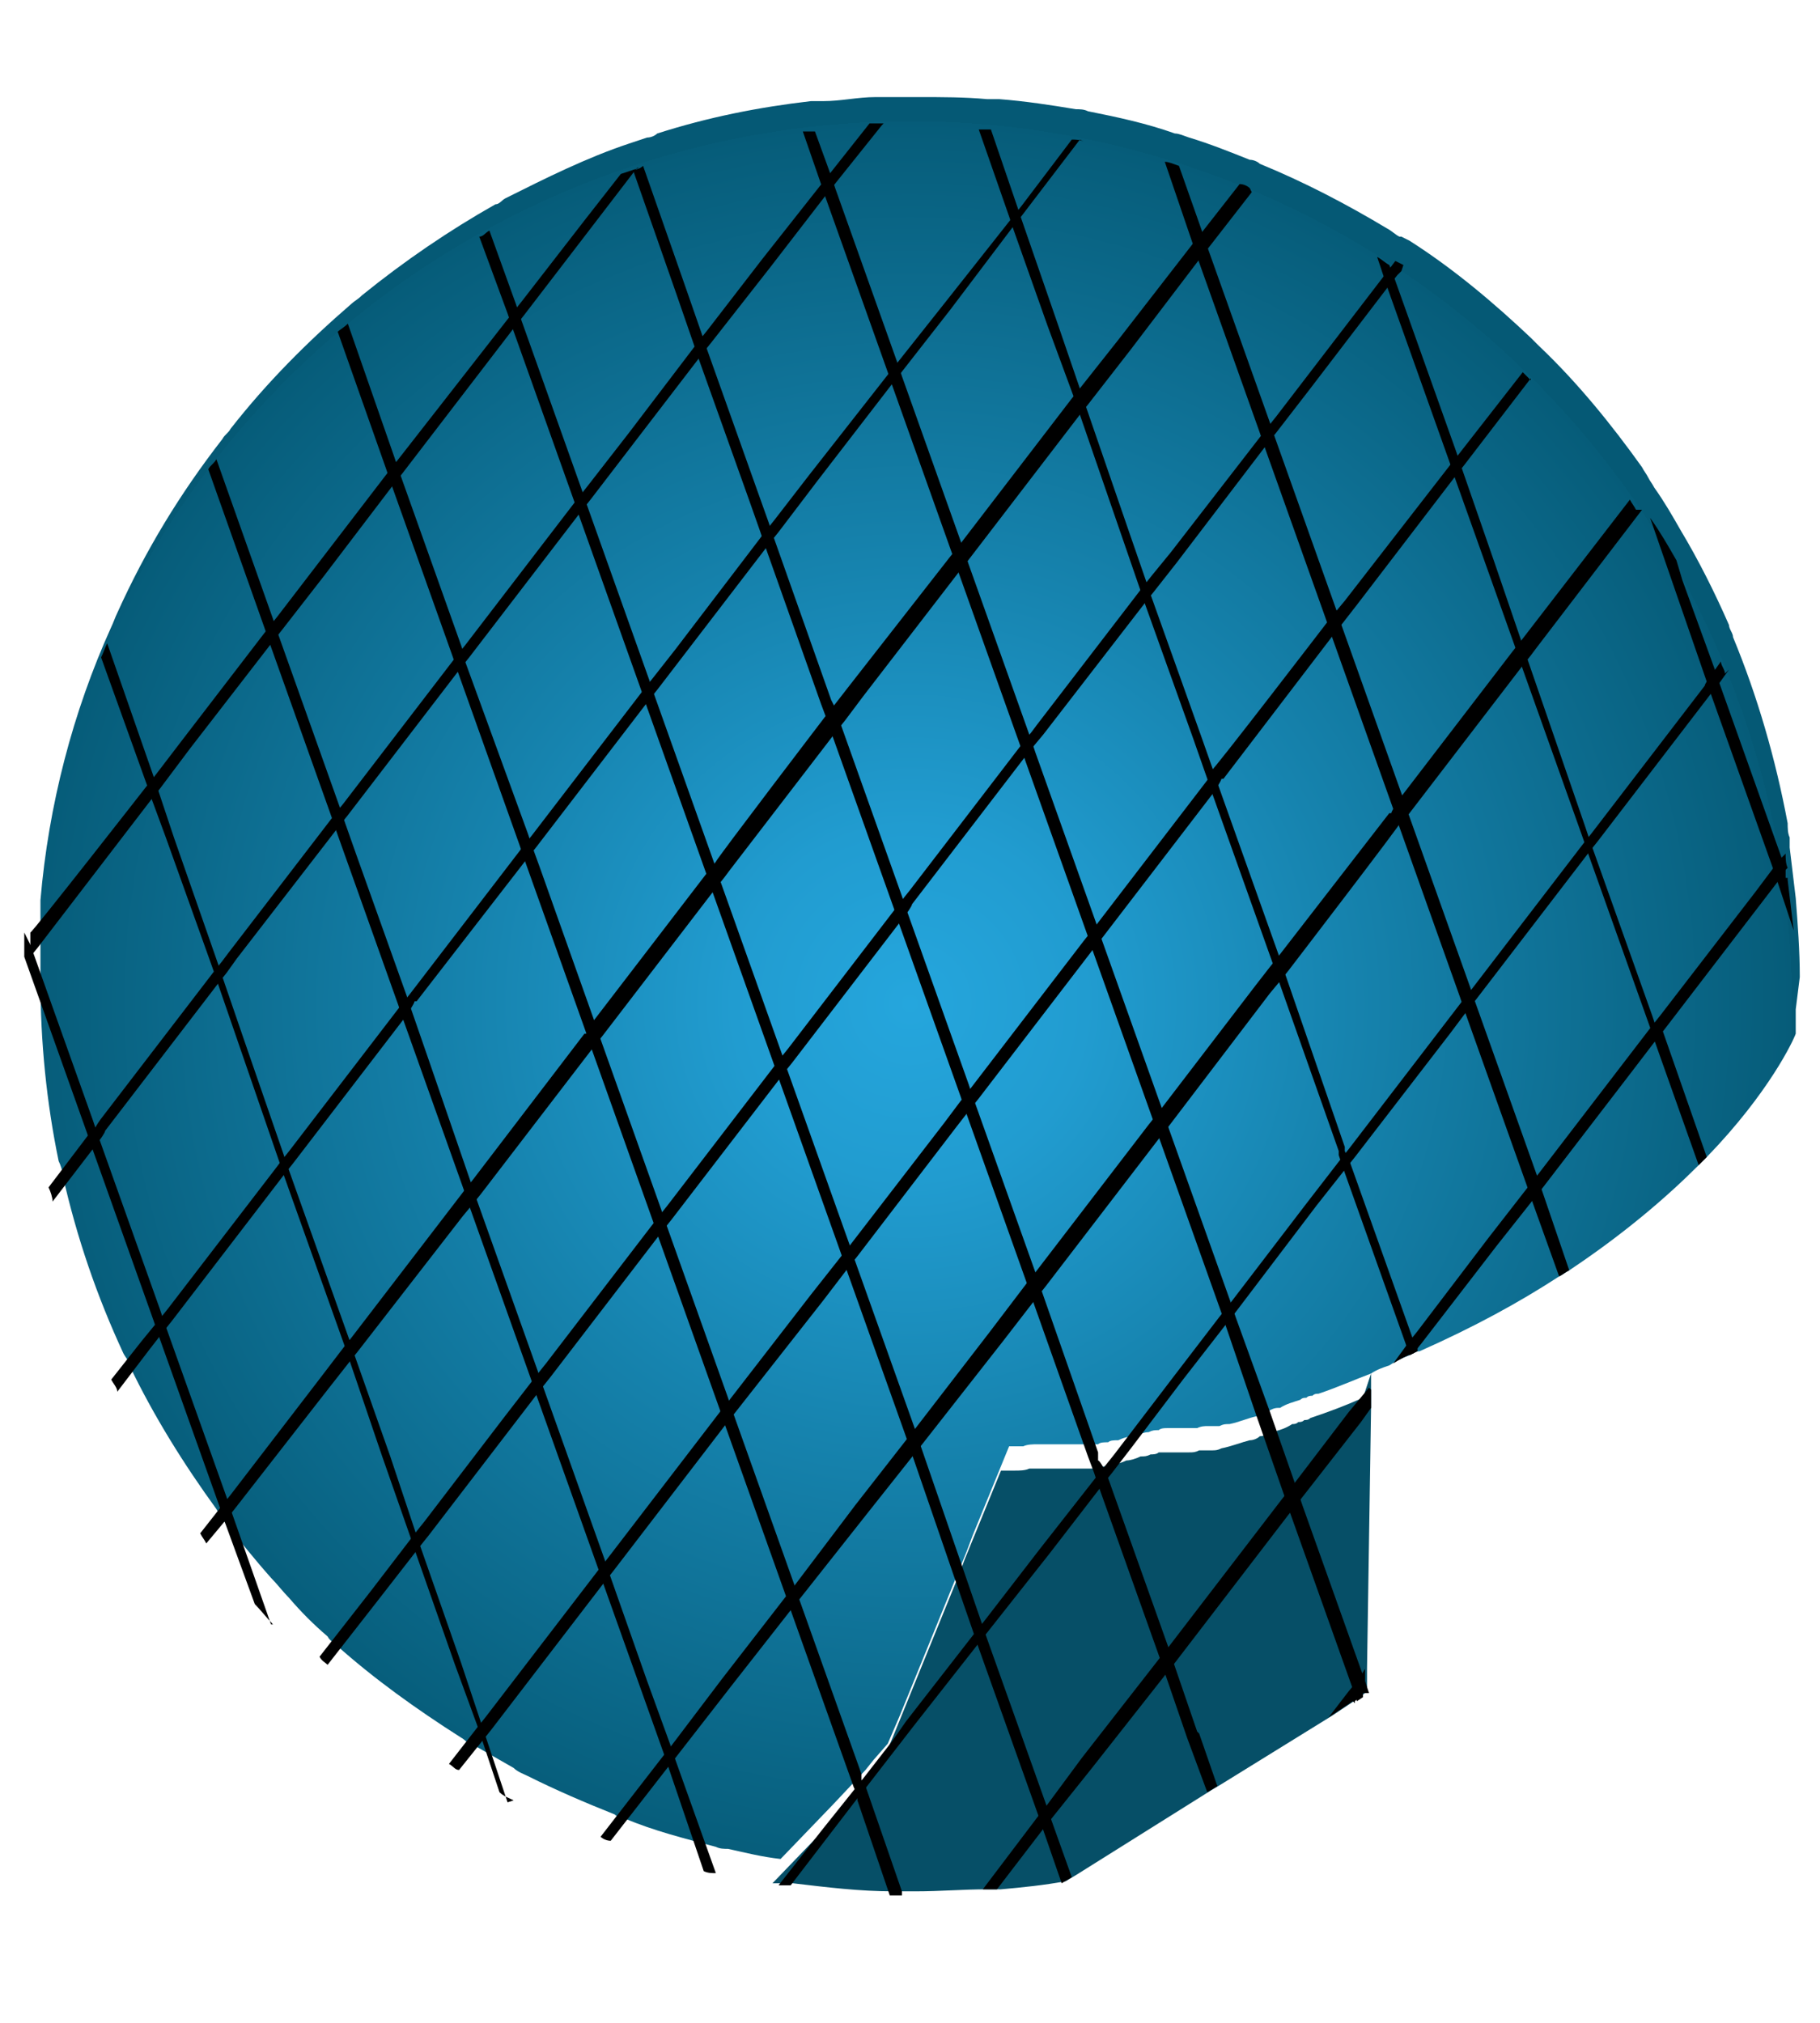 <?xml version="1.0" encoding="UTF-8"?>
<svg id="Layer_1" xmlns="http://www.w3.org/2000/svg" version="1.1" xmlns:xlink="http://www.w3.org/1999/xlink" viewBox="0 0 90 100">
  <!-- Generator: Adobe Illustrator 29.0.1, SVG Export Plug-In . SVG Version: 2.1.0 Build 192)  -->
  <defs>
    <style>
      .st0 {
        fill: none;
      }

      .st1 {
        fill: url(#radial-gradient);
      }

      .st2 {
        fill: #064f67;
      }
    </style>
    <radialGradient id="radial-gradient" cx="45" cy="51.1" fx="45" fy="51.1" r="43.6" gradientTransform="translate(0 100.7) scale(1 -1)" gradientUnits="userSpaceOnUse">
      <stop offset="0" stop-color="#25a6dd"/>
      <stop offset=".2" stop-color="#219cd0"/>
      <stop offset=".5" stop-color="#1683ae"/>
      <stop offset="1" stop-color="#065c79"/>
      <stop offset="1" stop-color="#055975"/>
    </radialGradient>
  </defs>
  <path class="st1" d="M88.8,49.9c0,.4,0,.8,0,1.2-.1.3-1.3,2.9-4.4,6.1-.1.1-.3.3-.4.4-1.6,1.6-3.7,3.4-6.4,5.2-.2.1-.3.2-.5.3-2,1.3-4.2,2.5-6.9,3.7-.2,0-.3.1-.5.2h0c-.3.1-.7.3-1,.5h0c-.3.1-.6.2-.9.4-.8.3-1.7.7-2.6,1-.1,0-.2,0-.3.1h0c-.1,0-.2,0-.3.1-.1,0-.2,0-.3.1-.3.1-.7.2-1,.4,0,0,0,0-.1,0-.2,0-.4.1-.5.2,0,0,0,0,0,0-.2,0-.4.1-.5.2h0c-.5.1-.9.3-1.4.4-.2,0-.3,0-.5.1-.1,0-.2,0-.3,0s-.2,0-.3,0c-.1,0-.3,0-.5.1-.1,0-.2,0-.3,0-.1,0-.2,0-.4,0,0,0-.2,0-.3,0,0,0-.1,0-.2,0,0,0-.2,0-.3,0-.1,0-.3,0-.4.1-.2,0-.3,0-.5.1-.2,0-.5.1-.7.2-.3,0-.6.1-.8.2-.2,0-.4,0-.5.1-.2,0-.4,0-.5.1,0,0-.2,0-.2,0,0,0-.2,0-.2,0-.1,0-.2,0-.3,0-.1,0-.3,0-.4,0-.1,0-.3,0-.4,0-.2,0-.3,0-.5,0-.1,0-.2,0-.3,0-.1,0-.2,0-.3,0-.1,0-.2,0-.4,0-.2,0-.5,0-.7.1-.1,0-.2,0-.3,0-.1,0-.2,0-.4,0l-1.8,4.4-.3.8h0l-3.3,8.1h0l-.6,1.4-.7.8-.4.5-1.6,1.7h0l-2.6,2.7h0c-.9-.1-1.7-.3-2.6-.5-.2,0-.4,0-.6-.1-1.5-.4-3.1-.8-4.5-1.4-.2,0-.4-.1-.5-.2h0c-1.5-.6-2.9-1.2-4.3-1.9-.2-.1-.5-.2-.7-.4-.7-.4-1.4-.8-2.1-1.2-.2,0-.3-.2-.5-.3-2.2-1.4-4.3-2.9-6.2-4.6-.1-.1-.3-.2-.4-.4-.7-.6-1.3-1.2-1.9-1.9h0c-.3-.3-.6-.7-.9-1h0c-.8-.9-1.6-1.9-2.4-2.9-.1-.2-.2-.3-.3-.5-1.6-2.2-3.1-4.6-4.3-7.1,0-.2-.2-.4-.3-.6-1.3-2.8-2.3-5.7-3-8.8,0-.2-.1-.5-.2-.7-.6-2.9-.9-5.9-.9-8.9s0-1.8,0-2.6h0c0-.4,0-.7,0-1h0c0-.1,0-.3,0-.4h0c.4-4.7,1.6-9.3,3.5-13.5.1-.2.2-.5.3-.7,1.4-3.1,3.1-5.9,5.2-8.6.1-.2.3-.3.4-.5,1.8-2.3,3.8-4.3,6-6.2.1-.1.3-.2.5-.4,2.1-1.7,4.3-3.2,6.6-4.5.2,0,.3-.2.5-.3,2-1,4-2,6.1-2.7.3-.1.6-.2.9-.3,0,0,0,0,0,0,.2,0,.4-.1.5-.2,2.5-.8,5-1.3,7.6-1.6.2,0,.4,0,.6,0,.9,0,1.7-.2,2.6-.2.2,0,.5,0,.7,0,.5,0,1,0,1.5,0,1.1,0,2.2,0,3.3.1.2,0,.4,0,.6,0,1.3.1,2.6.3,3.8.5.2,0,.4,0,.6.1,1.5.3,2.9.6,4.3,1.1.2,0,.4.1.7.2,1,.3,2,.7,3,1.1.2,0,.4.1.5.2,2.2.9,4.3,2,6.3,3.2.2.1.4.3.6.4,0,0,0,0,.1,0l.4.2c2.2,1.4,4.2,3.1,6,4.8.1.1.3.3.4.4,1.9,1.8,3.6,3.9,5.1,6,.1.2.2.3.3.5.1.2.2.3.3.5.5.7.9,1.4,1.3,2.1.9,1.5,1.7,3.1,2.4,4.7,0,.2.2.4.2.6,1.2,2.9,2.1,6,2.7,9.2h0c0,.2,0,.5.1.7,0,.2,0,.3,0,.5.1.8.2,1.7.3,2.5.1,1.3.2,2.6.2,3.9h0Z"/>
  <path class="st2" d="M67.8,67.9h0s0,.8,0,.8v.9h0l-.2,12.9v.9s0,.3,0,.3h-.1c0,0-.4.3-.4.3h0c0,0-1.2.8-1.2.8h0l-5.5,3.4-.5.3-6.7,4.2h0l-.5.3h0c-1.1.2-2.1.3-3.2.4-.2,0-.5,0-.7,0-1.2,0-2.3.1-3.5.1s-.3,0-.5,0-.4,0-.6,0c-1.7,0-3.3-.2-5-.4-.2,0-.4,0-.6,0-.1,0-.3,0-.4,0h0l2.6-2.7h0l1.6-1.7.4-.5.7-.8.6-1.4h0l3.3-8.1h0l.3-.8,1.8-4.4c.1,0,.2,0,.4,0,.1,0,.2,0,.3,0,.2,0,.5,0,.7-.1.1,0,.2,0,.4,0,.1,0,.2,0,.3,0,.1,0,.2,0,.3,0,.2,0,.3,0,.5,0,.1,0,.3,0,.4,0,.1,0,.3,0,.4,0,.1,0,.2,0,.3,0,0,0,.2,0,.2,0,0,0,.2,0,.2,0,.2,0,.4,0,.5-.1.2,0,.4,0,.5-.1.3,0,.6-.1.8-.2.2,0,.5-.1.7-.2.2,0,.3,0,.5-.1.1,0,.3,0,.4-.1,0,0,.2,0,.3,0,0,0,.1,0,.2,0,.1,0,.2,0,.3,0,.1,0,.2,0,.4,0,.1,0,.2,0,.3,0,.2,0,.3,0,.5-.1.1,0,.2,0,.3,0,.1,0,.2,0,.3,0,.2,0,.3,0,.5-.1.5-.1,1-.3,1.4-.4h0c.2,0,.4-.1.5-.2,0,0,0,0,0,0,.2,0,.4-.1.5-.2,0,0,0,0,.1,0,.4-.1.7-.2,1-.4.1,0,.2,0,.3-.1.1,0,.2,0,.3-.1h0c.1,0,.2,0,.3-.1.9-.3,1.7-.6,2.6-1h0Z"/>
  <g>
    <path d="M13.5,80.3c-.3-.3-.6-.7-.9-1h0l-1.5-4.1-.2-.6-3.1-8.7-.2-.6-3.1-8.7-.2-.6-3.1-8.7h0c0-.3,0-.7,0-1h0c0-.1,0-.3,0-.4v.2c0,0,.3.6.3.6l3.1,8.7.2.6,3.1,8.7.2.6,3.1,8.7.2.6,2,5.7h0Z"/>
    <path d="M25.4,89c-.2-.1-.5-.2-.7-.4l-.9-2.7-.2-.6-1.1-3-2-5.7-.2-.6-1.4-4-1.6-4.7-.2-.6-3.1-8.7-.2-.6-2-5.8-1-2.9-.2-.6-2.4-6.7-.7-1.9-.2-.6-2.3-6.4c.1-.2.2-.5.3-.7l2.3,6.6.2.6.8,2.4,2.2,6.3h0l.2.6,1.1,3.2,1.9,5.5.2.6,3.1,8.7.2.6,1.8,5.1,1.2,3.6.2.6h0l2.1,6,.9,2.7.2.6,1.2,3.6h0Z"/>
    <path d="M35.4,92.6c-.2,0-.4,0-.6-.1l-1.7-5-.2-.6-3.1-8.7-.2-.6-3.1-8.7-.2-.6-3.1-8.7-.2-.6-3.1-8.7-.2-.6-3.1-8.7h0l-.2-.6h0l-3.1-8.7-.2-.6-2.8-7.9c.1-.2.3-.3.4-.5l2.8,7.9.2.6,3.1,8.7.2.6.6,1.7,2.5,7,.2.6.9,2.6,2.1,6.1.2.6,3.1,8.7.2.6,3.1,8.7.2.6,1.9,5.4,1.2,3.3.2.6,2,5.6h0Z"/>
    <path d="M44.6,93.7c-.2,0-.4,0-.6,0l-1.6-4.7v-.4c-.1,0-.2-.3-.2-.3l-3.1-8.7-.2-.6-3.1-8.7-.2-.6-3.1-8.7-.2-.6-3.1-8.7h0l-.2-.6-3.1-8.7-.2-.6-3.1-8.7-.2-.6-3.1-8.7-.2-.6-2.4-6.8c.1-.1.3-.2.5-.4l2.3,6.6.2.6,3.1,8.7.2.6v.2c0,0,3.1,8.5,3.1,8.5l.2.6.4,1.1,2.7,7.6.2.6,3.1,8.7.2.6,3.1,8.7.2.6,3.1,8.7.2.6,3.1,8.7v.3c.1,0,.2.3.2.3l1.8,5.2h0Z"/>
    <path d="M53,92.8h0l-.5.3h0l-.9-2.6-.2-.6-3.1-8.7-.2-.6h0l-.9-2.6h0l-2.1-6.1-.2-.6h0l-3.1-8.7-.2-.6-3.1-8.7-.2-.6-3.1-8.7-.2-.6-3.1-8.7-.2-.6-3.1-8.7-.2-.6-3.1-8.7-.2-.6-1.4-3.8c.2,0,.3-.2.5-.3l1.3,3.6.2.6,3.1,8.7.2.6,3.1,8.7.2.6,3.1,8.7.2.6,3.1,8.7.2.6,3.1,8.7.2.6,3.1,8.7.2.6,2,5.8,1,2.9.2.6,3.1,8.7.2.6,1,2.8h0Z"/>
    <path d="M59.3,85.7l.9,2.6-.5.3-1-2.7-1.1-3.2-.2-.6-3.1-8.7-.2-.6-.3-.8-2.8-7.9-.2-.6-3.1-8.7-.2-.6-3.1-8.7-.2-.6-3.1-8.7-.2-.6-.3-.8-2.8-7.9-.2-.6-.6-1.7-2.5-7-.2-.6-.9-2.6-2.1-6c.2,0,.4-.1.5-.2l2.1,6,.8,2.3.2.6,2.6,7.3.5,1.4.2.6,2.9,8.2.2.4.2.6,3.1,8.7.2.6,3.1,8.7.2.6,3.1,8.7.2.6,2.9,8.3v.4c.1,0,.4.6.4.6l3.1,8.7.2.6h0l1.2,3.5h0Z"/>
    <path d="M67.4,83.7v.2c0,0-.3.2-.3.2h0c0,.1,0,0,0,0l-.2-.6-3.1-8.7-.2-.6-1.5-4.3h0l-1.5-4.4-.2-.6-3.1-8.7-.2-.6-3.1-8.7-.2-.6-3.1-8.7-.2-.6-3.1-8.7-.2-.6-3.1-8.7-.2-.6-3.1-8.7-.2-.6-.9-2.6c.2,0,.4,0,.6,0l.8,2.2.2.6,3.1,8.7.2.6,3.1,8.7.2.6,3.1,8.7.2.6,3.1,8.7.2.6,3.1,8.7h0l.2.6,3.1,8.7.2.6,1.7,4.7,1.4,4,.2.6,3.1,8.7.2.6h0Z"/>
    <path d="M70.1,66.5v.3c0,0-.2.1-.4.2h0l-.2-.6-3.1-8.7h0l-.2-.6v-.2c0,0-3-8.5-3-8.5l-.2-.6-3.1-8.7-.2-.6-.7-2-2.4-6.7-.2-.6-1-2.9-2-5.8-.2-.6-1.4-3.8-1.7-4.8-.2-.6-1.5-4.3c.2,0,.4,0,.6,0l1.3,3.8.2.6,1.8,5.2,1.2,3.5.2.6,2.1,6.1.9,2.6.2.6,2.5,7,.6,1.7.2.6,3.1,8.7.2.6,3,8.7v.2c0,0,.2.4.2.4l3.1,8.7h0l.2.6h0Z"/>
    <path d="M76.2,58.7l1.4,4.1c-.2.1-.3.2-.5.3l-1.4-3.9-.2-.6-3.1-8.7-.2-.6-3.1-8.7-.2-.6-3.1-8.7-.2-.6-3.1-8.7-.2-.6-3.1-8.7-.2-.6-1.4-4.1c.2,0,.4.1.7.2l1.2,3.4.2.6,3.1,8.7.2.6,3.1,8.7.2.6,3.1,8.7.2.6h0l3.1,8.7.2.6,3.1,8.7.2.6h0Z"/>
    <path d="M82.2,50.9l2.2,6.3c-.1.1-.3.3-.4.4l-2.2-6.2-.2-.6-3.1-8.7-.2-.6-3.1-8.7-.2-.6-3.1-8.7-.2-.6-3.1-8.7-.2-.6-.3-.9c.2.1.4.3.6.4h0c0,0,0,0,0,0l.2.5,3.1,8.7.2.6,1.7,4.9,1.3,3.8.2.6,2,5.8,1,2.9.2.6,3.1,8.7.2.6h0Z"/>
    <path d="M88.4,43.5c.1.8.2,1.7.3,2.5l-.8-2.4-.2-.6-3.1-8.7h0l-.2-.6-2.8-8.1c.5.7.9,1.4,1.3,2.1l.3,1,1.6,4.4.2.6,3.1,8.7.2.6h0v.4h.1Z"/>
  </g>
  <g>
    <polygon points="67.5 82.5 67.5 83.4 67.4 83.7 67.4 83.7 67 84.1 67 84.1 67 84.2 66.9 84.1 65.7 84.9 66.7 83.6 67.2 83 67.5 82.5"/>
    <path d="M67.8,68.7v.9h0l-.5.7-3.2,4.1-.4.5-5.6,7.3h0l-.4.5-3.7,4.7-2,2.5-.4.5-2.3,3c-.2,0-.5,0-.7,0l2.8-3.7.4-.5,1.7-2.3,3.9-5,.4-.5,5.6-7.3.4-.5,2.9-3.8,1-1.2h0Z"/>
    <path d="M88.3,43h0c0,0-.4.6-.4.6l-5.6,7.3-.4.5-1.3,1.7-4.3,5.6-.4.5-1.9,2.4-3.7,4.8-.4.5h0c-.3.1-.7.3-1,.5l.8-1.1.4-.5h0l3.5-4.6,2.1-2.7.4-.5,5.6-7.3.4-.5,4.7-6.1.9-1.2.4-.5.2-.2c0,.2,0,.5.1.7h0Z"/>
    <path d="M85.5,33.1l-.5.7-.4.5h0l-5.6,7.3-.4.5-5.6,7.3-.4.5-.9,1.2-4.7,6.1-.4.5h0l-1.5,1.9-4.1,5.4-.4.5-2.1,2.7-2.5,3.3-1,1.3-.4.5-2.7,3.5-3,3.8-.4.5-3.3,4.2-2.4,3.1-.4.5-3.3,4.3c-.2,0-.4,0-.6,0l2.2-2.8h0l1.6-2,.4-.5,1.4-1.8h0l.7-1,3.5-4.5h0l.4-.5,2.7-3.5,2.9-3.7.4-.5.4-.5,2.9-3.8,2.3-3,.4-.5,3.9-5.1,1.7-2.2.4-.5,5.6-7.3.4-.5,5.6-7.3.4-.5,5.6-7.3h0c0-.1.3-.5.3-.5l.5-.7c0,.2.2.4.2.6h0Z"/>
    <path d="M81.2,25.2l-5.2,6.8-.3.4-.4.5-5.6,7.3h0l-.3.4h-.1c0,.1-5.6,7.4-5.6,7.4l-.4.5-.5.6-5.1,6.7-.4.5-5.6,7.3-.4.5-1.7,2.2-4,5.1-.4.5-2.3,2.9-3.4,4.3-.4.5-2.9,3.7-2.8,3.6-.4.5-2.8,3.6c-.2,0-.4-.1-.5-.2l3.1-4,.4-.5,2.5-3.3,3.1-4,.4-.5,3.1-4.1,2.5-3.2h0l.4-.5,3.7-4.8,1.9-2.5.4-.5,5.6-7.3.4-.5h0l4.9-6.4.7-.9.4-.5,5.5-7.1h.1c0-.1.4-.7.4-.7l5.6-7.3.4-.5,5.4-7c.1.2.2.3.3.5h0Z"/>
    <path d="M75.7,18.7l-3.3,4.3-.4.5-4.9,6.4-.7.9-.4.5-5.5,7.2h-.1c0,.1-.4.7-.4.7l-5.6,7.3-.4.5-5.6,7.3-.4.5-.7.9-4.9,6.4-.4.5-1.3,1.7-4.4,5.6-.4.5-5.6,7.3-.4.5-5.6,7.3-.4.5-1.2,1.5c-.2,0-.3-.2-.5-.3l1.4-1.8.4-.5,5.6-7.3.4-.5,5.6-7.3.4-.5,4.1-5.3,1.5-1.9.4-.5,4.7-6.1.9-1.2.4-.5,5.6-7.3.4-.5,5.6-7.3.3-.4v-.2c.1,0,5.7-7.3,5.7-7.3l.4-.5.5-.6,5.2-6.7.4-.5,3.2-4.1c.1.1.3.3.4.4h0Z"/>
    <path d="M69.3,13.4l-.2.2-.4.5-3.9,5.1-1.7,2.2-.4.5-4.5,5.9-1.1,1.4-.4.5-5.1,6.6-.5.6-.4.5-5.6,7.3h0c0,.1-.3.5-.3.5l-5.6,7.3-.4.5-.3.4-5.3,6.9-.4.5-5.6,7.3-.4.5-5.6,7.3h0l-.4.5-2.1,2.7-2.5,3.2c-.1-.1-.3-.2-.4-.4l2.5-3.2,2.3-3,.4-.5,3.9-5.1,1.7-2.2.4-.5,5.6-7.3.4-.5,5.6-7.3.4-.5,5.6-7.3.4-.5,5.6-7.3.4-.5.3-.4,5.3-6.9.4-.5.9-1.1,4.8-6.2.4-.5,5.6-7.3.3-.4h0c0,0,0,0,0,0l.4.2h0Z"/>
    <path d="M61.9,9.5l-2.1,2.7-.4.5-3.5,4.6-2.1,2.7-.4.5-5.6,7.3-.4.5-4.7,6.1-.9,1.2-.4.5-5.3,6.9-.3.4-.4.5-5.6,7.3-.4.5h0l-5.6,7.3-.4.5-.5.6-5.2,6.7-.4.5-1.1,1.4-4.6,5.9-.4.5-1,1.2c-.1-.2-.2-.3-.3-.5l1.1-1.4.4-.5,4.3-5.6,1.3-1.7.4-.5,5.6-7.3.4-.5,5.5-7.2h.1c0-.1.4-.7.4-.7l5.6-7.3.4-.5h0c0-.1,5.5-7.3,5.5-7.3l.4-.5.7-.9,5-6.4.4-.5,5.6-7.3.4-.5,1.9-2.4,3.8-4.9.4-.5,1.8-2.3c.2,0,.4.1.5.2h0Z"/>
    <path d="M53.4,6.9l-2.9,3.8-.4.5-3.1,4.1-2.5,3.2-.4.5-3.7,4.8-1.9,2.5-.4.5-5.6,7.3-.4.5-5.6,7.3-.4.5-5.5,7.1h-.1c0,.1-.4.7-.4.7l-5.6,7.3-.4.5h0c0,0-5.6,7.3-5.6,7.3l-.4.5-.7.9-1.6,2.1c0-.2-.2-.4-.3-.6l1.5-1.9.9-1.1.4-.5,5.3-6.9.3-.4.4-.5,5.6-7.3.4-.5,5.6-7.3.4-.5,5.6-7.3.4-.5,1.1-1.4,4.5-5.9.4-.5,1.7-2.2,4-5.1.4-.5,2.3-2.9,3.4-4.3.4-.5,2.5-3.3c.2,0,.4,0,.6.1h0Z"/>
    <path d="M43.6,6.2l-2.4,3-.4.5-2.7,3.5-2.9,3.7-.4.5-3.3,4.3-2.3,3-.4.5-5.6,7.3-.4.5-5.6,7.3-.4.5h0l-5.1,6.6-.5.7-.4.5-5.6,7.3h0c0,.1-.3.5-.3.5l-2.3,3c0-.2-.1-.5-.2-.7l2.2-2.9h.1c0-.1.3-.5.3-.5l5.6-7.3.4-.5h0l.3-.4,5.3-6.9h0l.4-.5,5.6-7.3.4-.5,5.6-7.3.4-.5,2.1-2.7,3.5-4.6.4-.5,2.7-3.5,3-3.8.4-.5,1.9-2.4c.2,0,.5,0,.7,0h0Z"/>
    <path d="M31.5,8.3l-2.3,3-3.3,4.3-.4.5-5.6,7.3-.4.5-3.5,4.6-2.1,2.7-.4.5-4.1,5.3-1.5,2-.4.5-5.6,7.3-.4.5h0c0-.3,0-.7,0-1h0v-.2c.1,0,5.8-7.3,5.8-7.3l.4-.5,1.3-1.7,4.3-5.6.4-.5,5.6-7.3.4-.5,2.5-3.2,3.2-4.1.4-.5,3.1-4,1.8-2.3c.3-.1.6-.2.9-.3h0Z"/>
  </g>
  <path class="st0" d="M88.8,49.9c0,.4,0,.8,0,1.2-.1.3-1.3,2.9-4.4,6.1-.1.1-.3.3-.4.4-1.6,1.6-3.7,3.4-6.4,5.2-.2.1-.3.2-.5.3-2,1.3-4.2,2.5-6.9,3.7-.2,0-.3.1-.5.2h0c-.3.1-.7.3-1,.5h0c-.3.1-.6.2-.9.4-.8.3-1.7.7-2.6,1-.1,0-.2,0-.3.1h0c-.1,0-.2,0-.3.1-.1,0-.2,0-.3.1-.3.1-.7.2-1,.4,0,0,0,0-.1,0-.2,0-.4.1-.5.2,0,0,0,0,0,0-.2,0-.4.1-.5.2h0c-.5.1-.9.3-1.4.4-.2,0-.3,0-.5.1-.1,0-.2,0-.3,0s-.2,0-.3,0c-.1,0-.3,0-.5.1-.1,0-.2,0-.3,0-.1,0-.2,0-.4,0,0,0-.2,0-.3,0,0,0-.1,0-.2,0,0,0-.2,0-.3,0-.1,0-.3,0-.4.1-.2,0-.3,0-.5.1-.2,0-.5.1-.7.2-.3,0-.6.1-.8.2-.2,0-.4,0-.5.1-.2,0-.4,0-.5.1,0,0-.2,0-.2,0,0,0-.2,0-.2,0-.1,0-.2,0-.3,0-.1,0-.3,0-.4,0-.1,0-.3,0-.4,0-.2,0-.3,0-.5,0-.1,0-.2,0-.3,0-.1,0-.2,0-.3,0-.1,0-.2,0-.4,0-.2,0-.5,0-.7.1-.1,0-.2,0-.3,0-.1,0-.2,0-.4,0l-1.8,4.4-.3.8h0l-3.3,8.1h0l-.6,1.4-.7.8-.4.5-1.6,1.7h0l-2.6,2.7h0c-.9-.1-1.7-.3-2.6-.5-.2,0-.4,0-.6-.1-1.5-.4-3.1-.8-4.5-1.4-.2,0-.4-.1-.5-.2h0c-1.5-.6-2.9-1.2-4.3-1.9-.2-.1-.5-.2-.7-.4-.7-.4-1.4-.8-2.1-1.2-.2,0-.3-.2-.5-.3-2.2-1.4-4.3-2.9-6.2-4.6-.1-.1-.3-.2-.4-.4-.7-.6-1.3-1.2-1.9-1.9h0c-.3-.3-.6-.7-.9-1h0c-.8-.9-1.6-1.9-2.4-2.9-.1-.2-.2-.3-.3-.5-1.6-2.2-3.1-4.6-4.3-7.1,0-.2-.2-.4-.3-.6-1.3-2.8-2.3-5.7-3-8.8,0-.2-.1-.5-.2-.7-.6-2.9-.9-5.9-.9-8.9s0-1.8,0-2.6h0c0-.4,0-.7,0-1h0c0-.1,0-.3,0-.4h0c.4-4.7,1.6-9.3,3.5-13.5.1-.2.2-.5.3-.7,1.4-3.1,3.1-5.9,5.2-8.6.1-.2.3-.3.4-.5,1.8-2.3,3.8-4.3,6-6.2.1-.1.3-.2.5-.4,2.1-1.7,4.3-3.2,6.6-4.5.2,0,.3-.2.5-.3,2-1,4-2,6.1-2.7.3-.1.6-.2.9-.3,0,0,0,0,0,0,.2,0,.4-.1.5-.2,2.5-.8,5-1.3,7.6-1.6.2,0,.4,0,.6,0,.9,0,1.7-.2,2.6-.2.2,0,.5,0,.7,0,.5,0,1,0,1.5,0,1.1,0,2.2,0,3.3.1.2,0,.4,0,.6,0,1.3.1,2.6.3,3.8.5.2,0,.4,0,.6.1,1.5.3,2.9.6,4.3,1.1.2,0,.4.1.7.2,1,.3,2,.7,3,1.1.2,0,.4.1.5.2,2.2.9,4.3,2,6.3,3.2.2.1.4.3.6.4,0,0,0,0,.1,0l.4.2c2.2,1.4,4.2,3.1,6,4.8.1.1.3.3.4.4,1.9,1.8,3.6,3.9,5.1,6,.1.2.2.3.3.5.1.2.2.3.3.5.5.7.9,1.4,1.3,2.1.9,1.5,1.7,3.1,2.4,4.7,0,.2.2.4.2.6,1.2,2.9,2.1,6,2.7,9.2h0c0,.2,0,.5.1.7,0,.2,0,.3,0,.5.1.8.2,1.7.3,2.5.1,1.3.2,2.6.2,3.9h0Z"/>
</svg>